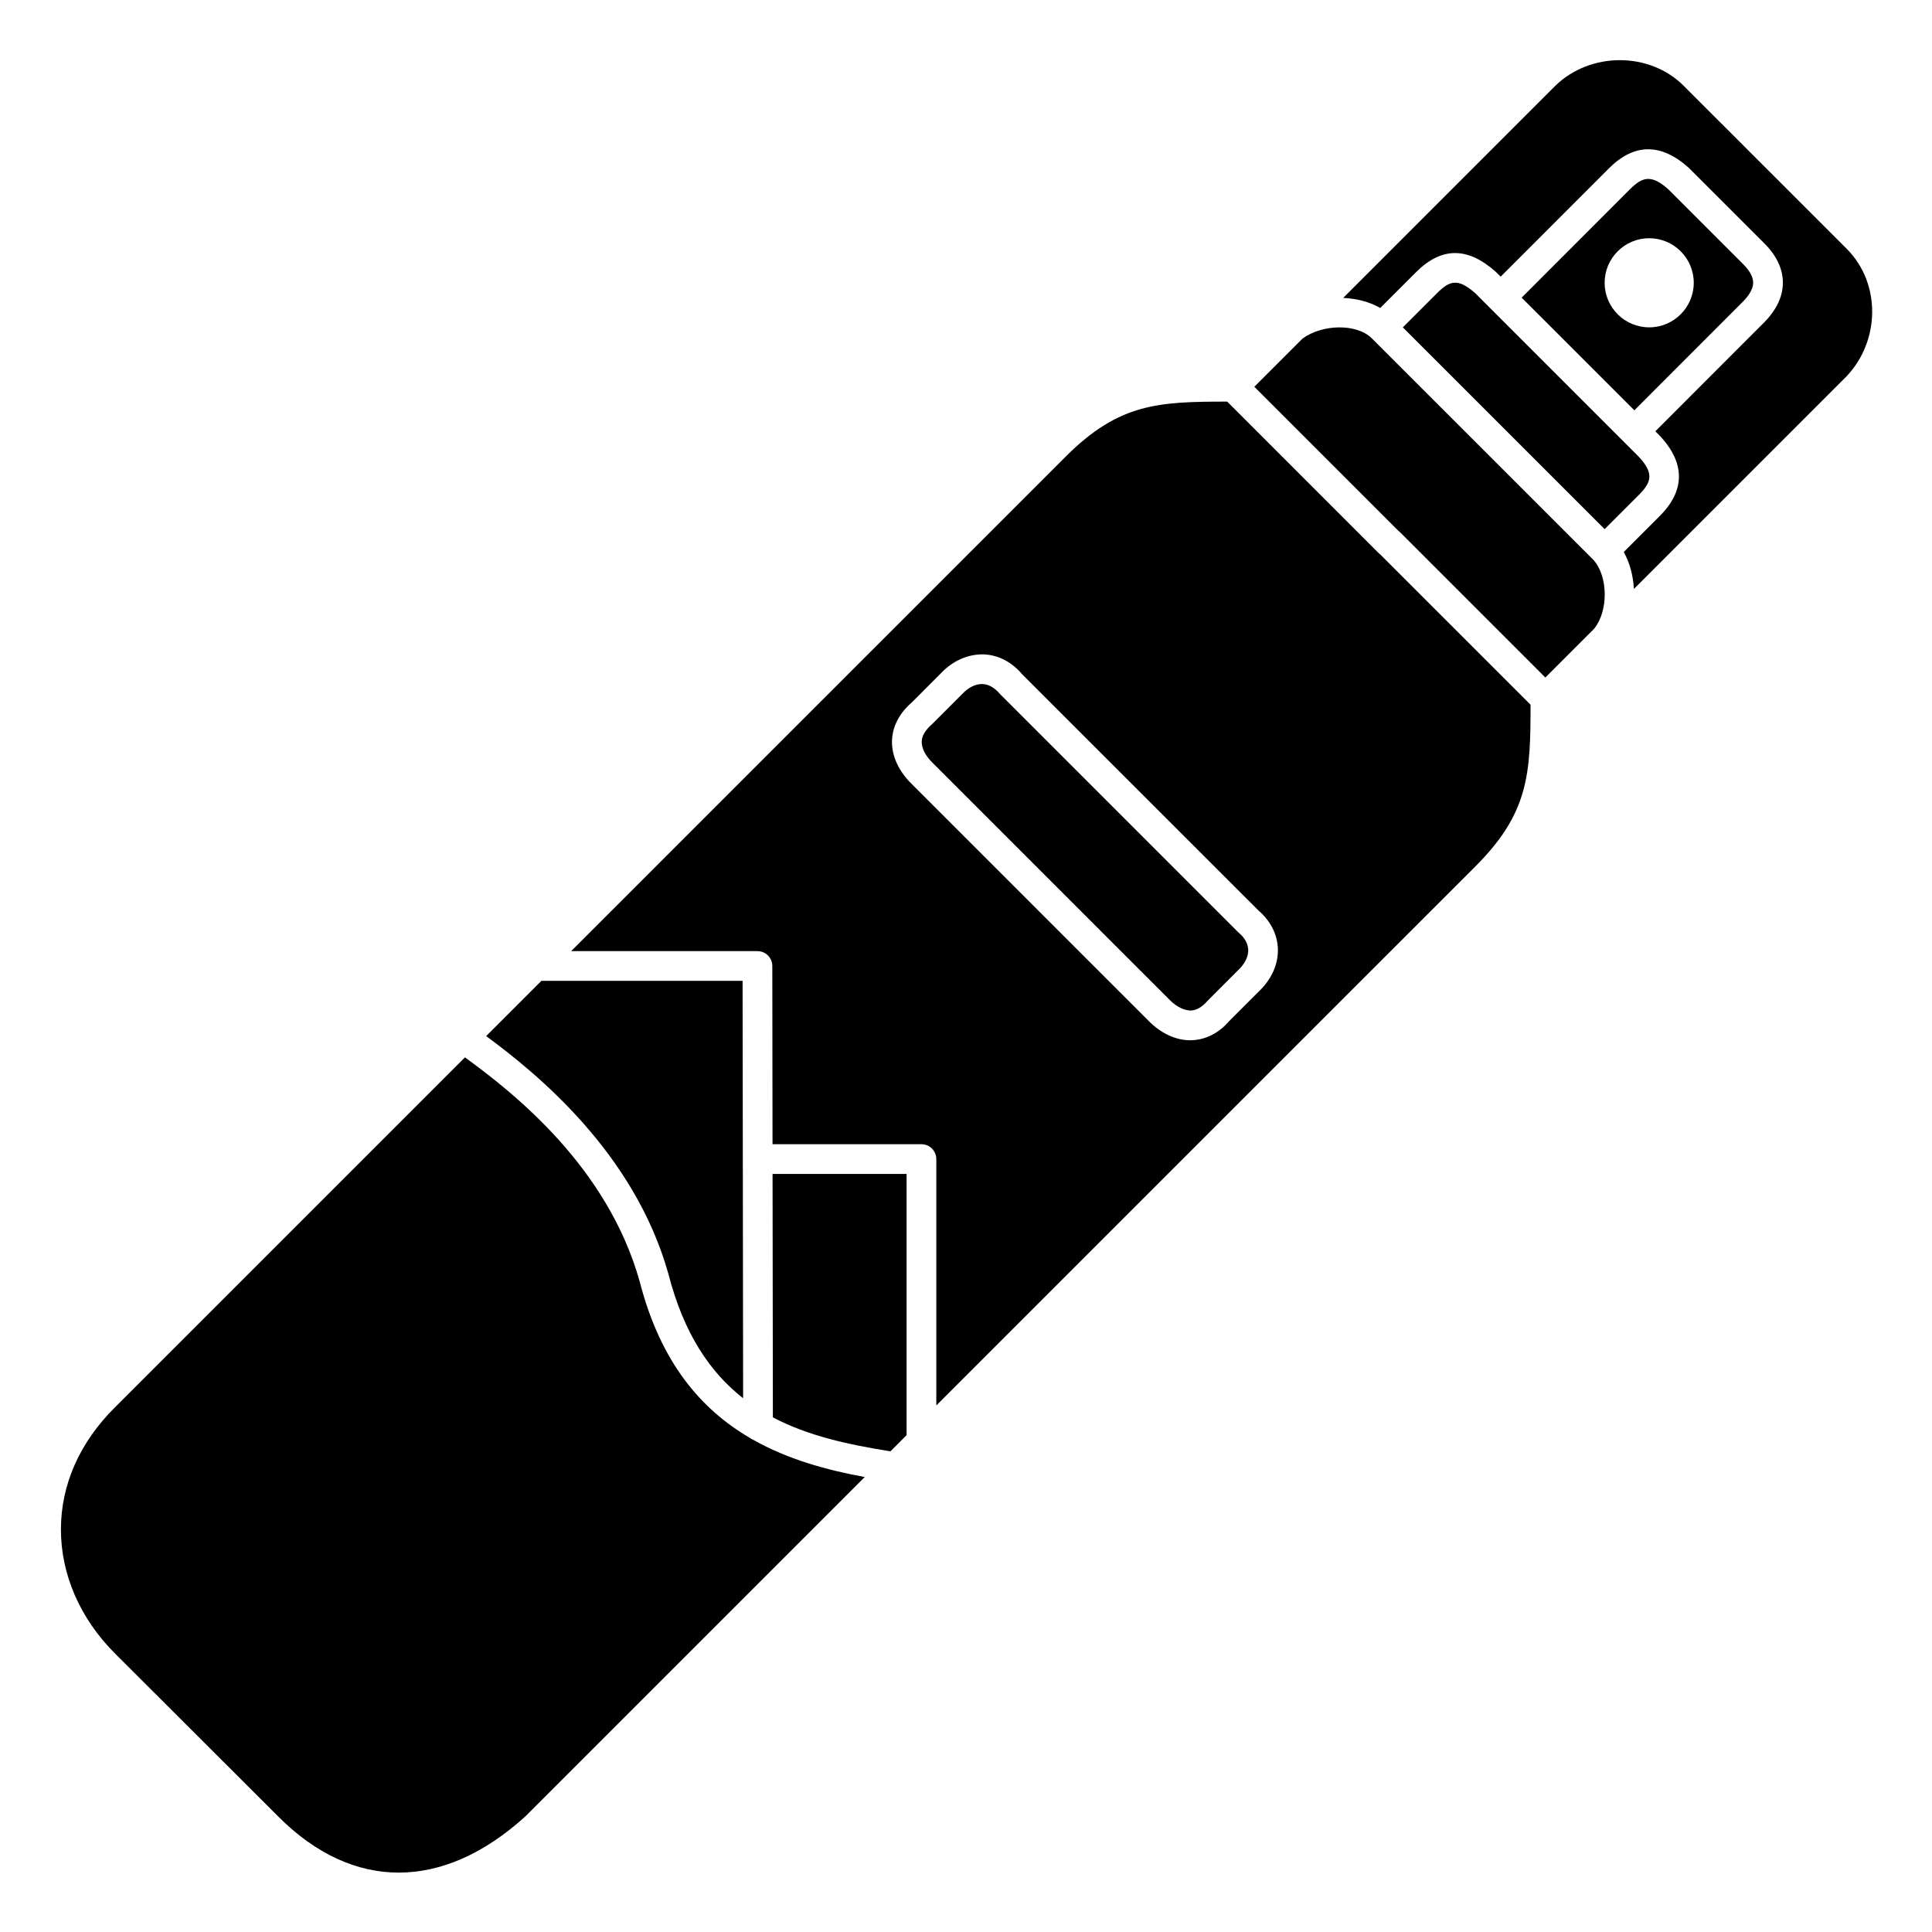 <?xml version="1.0" encoding="UTF-8"?>
<!-- Uploaded to: SVG Repo, www.svgrepo.com, Generator: SVG Repo Mixer Tools -->
<svg fill="#000000" width="800px" height="800px" version="1.1" viewBox="144 144 512 512" xmlns="http://www.w3.org/2000/svg">
 <g>
  <path d="m348.82 519.62c9.336 4.914 20.051 7.242 31.156 8.992l4.281-4.281v-69.23h-35.52z"/>
  <path d="m507.42 233.54c-3.949-3.785-12.934-3.691-18.246 0.195l-12.762 12.758 38.145 38.145c0.152 0.113 0.301 0.238 0.438 0.379l38.535 38.535 12.93-12.93c3.75-4.594 3.797-13.758-0.16-18.219z"/>
  <path d="m509.39 290.61-40.172-40.18c-18.234 0.012-28.641 0.418-42.82 14.59l-131.04 131.04h49.375c2.172 0 3.934 1.758 3.938 3.934l0.055 47.234h39.469c2.176 0 3.938 1.758 3.938 3.938v65.293l142.89-142.88c14.176-14.172 14.578-24.59 14.59-42.82l-39.781-39.77c-0.152-0.117-0.297-0.242-0.438-0.379zm-31.852 116.2-7.789 7.789c-3.449 3.992-7.309 4.984-9.91 5.074-0.141 0.008-0.281 0.008-0.426 0.008-3.801 0-7.68-1.789-10.969-5.082l-62.977-62.977c-3.414-3.414-5.219-7.461-5.078-11.398 0.09-2.602 1.082-6.465 5.281-10.102l7.668-7.68c3.125-3.324 7.137-5.086 11.223-5.027 3.891 0.109 7.559 1.984 10.32 5.277l62.633 62.609c3.203 2.746 5.027 6.363 5.141 10.199 0.109 4.082-1.707 8.098-5.117 11.309z"/>
  <path d="m321.13 481.59c4.094 15.883 11.062 26.117 19.805 32.961l-0.141-110.62h-53.312l-14.645 14.645c13.352 9.836 39.285 30.879 48.293 63.016z"/>
  <path d="m342.63 525.01c-12.816-7.527-23.559-19.879-29.098-41.367-8.539-30.449-33.309-49.957-46.32-59.43l-92.719 92.715c-9.367 9.297-14.324 20.469-14.348 32.316-0.023 11.988 5.07 23.699 14.348 32.969l43.336 43.273c19.734 19.742 43.559 19.691 65.383-0.105l89.953-89.949c-10.16-1.875-20.383-4.684-29.605-9.891-0.348-0.133-0.641-0.324-0.93-0.531z"/>
  <path d="m472.31 391.21c-0.086-0.074-0.172-0.152-0.25-0.23l-62.977-62.977c-1.551-1.824-3.109-2.676-4.746-2.723h-0.137c-1.758 0-3.602 0.934-5.207 2.641l-7.953 7.953c-1.859 1.625-2.719 3.113-2.773 4.625-0.062 1.727 0.922 3.699 2.773 5.555l62.977 62.977c1.852 1.852 3.836 2.75 5.555 2.773 1.512-0.055 3.004-0.918 4.434-2.57l8.066-8.078c1.84-1.73 2.773-3.633 2.723-5.438-0.066-1.633-0.914-3.195-2.484-4.508z"/>
  <path d="m605.8 224.03c1.871-1.871 2.812-3.606 2.805-5.152-0.008-1.52-0.941-3.199-2.773-5l-19.711-19.707c-4.543-4.074-6.926-3.254-10.18 0l-28.688 28.707 29.863 29.855zm-36.555-5.09c0-6.512 5.297-11.809 11.809-11.809 6.512 0 11.809 5.297 11.809 11.809 0 6.512-5.297 11.809-11.809 11.809-6.512 0-11.809-5.293-11.809-11.809z"/>
  <path d="m633.55 210.09-43.469-43.465c-9.051-8.922-24.559-8.91-33.848 0.051l-56.281 56.281c3.551 0.148 6.969 1.02 9.824 2.66l9.453-9.453c6.738-6.742 13.648-6.805 21.141-0.16l1.316 1.316 28.691-28.707c6.699-6.691 13.82-6.738 21.156-0.145l19.832 19.824c3.363 3.289 5.094 6.852 5.113 10.551 0.02 3.731-1.703 7.348-5.113 10.758l-28.688 28.699 1.156 1.156c4.769 5.031 8.574 12.738 0 21.309l-9.52 9.52c1.629 2.93 2.492 6.328 2.688 9.797l56.367-56.367c8.945-9.465 9.059-24.586 0.18-33.625z"/>
  <path d="m538.91 225.66c-0.004-0.004-0.004-0.008-0.008-0.012l-3.926-3.926c-4.633-4.098-6.805-3.367-10.18 0l-9.031 9.031 53.48 53.473 9.027-9.027c3.356-3.356 4.195-5.746-0.074-10.254l-3.848-3.848c-0.004-0.004-0.012-0.008-0.016-0.012-0.004-0.004-0.008-0.012-0.012-0.016l-35.402-35.402c-0.004-0.004-0.008-0.008-0.012-0.008z"/>
 </g>
</svg>